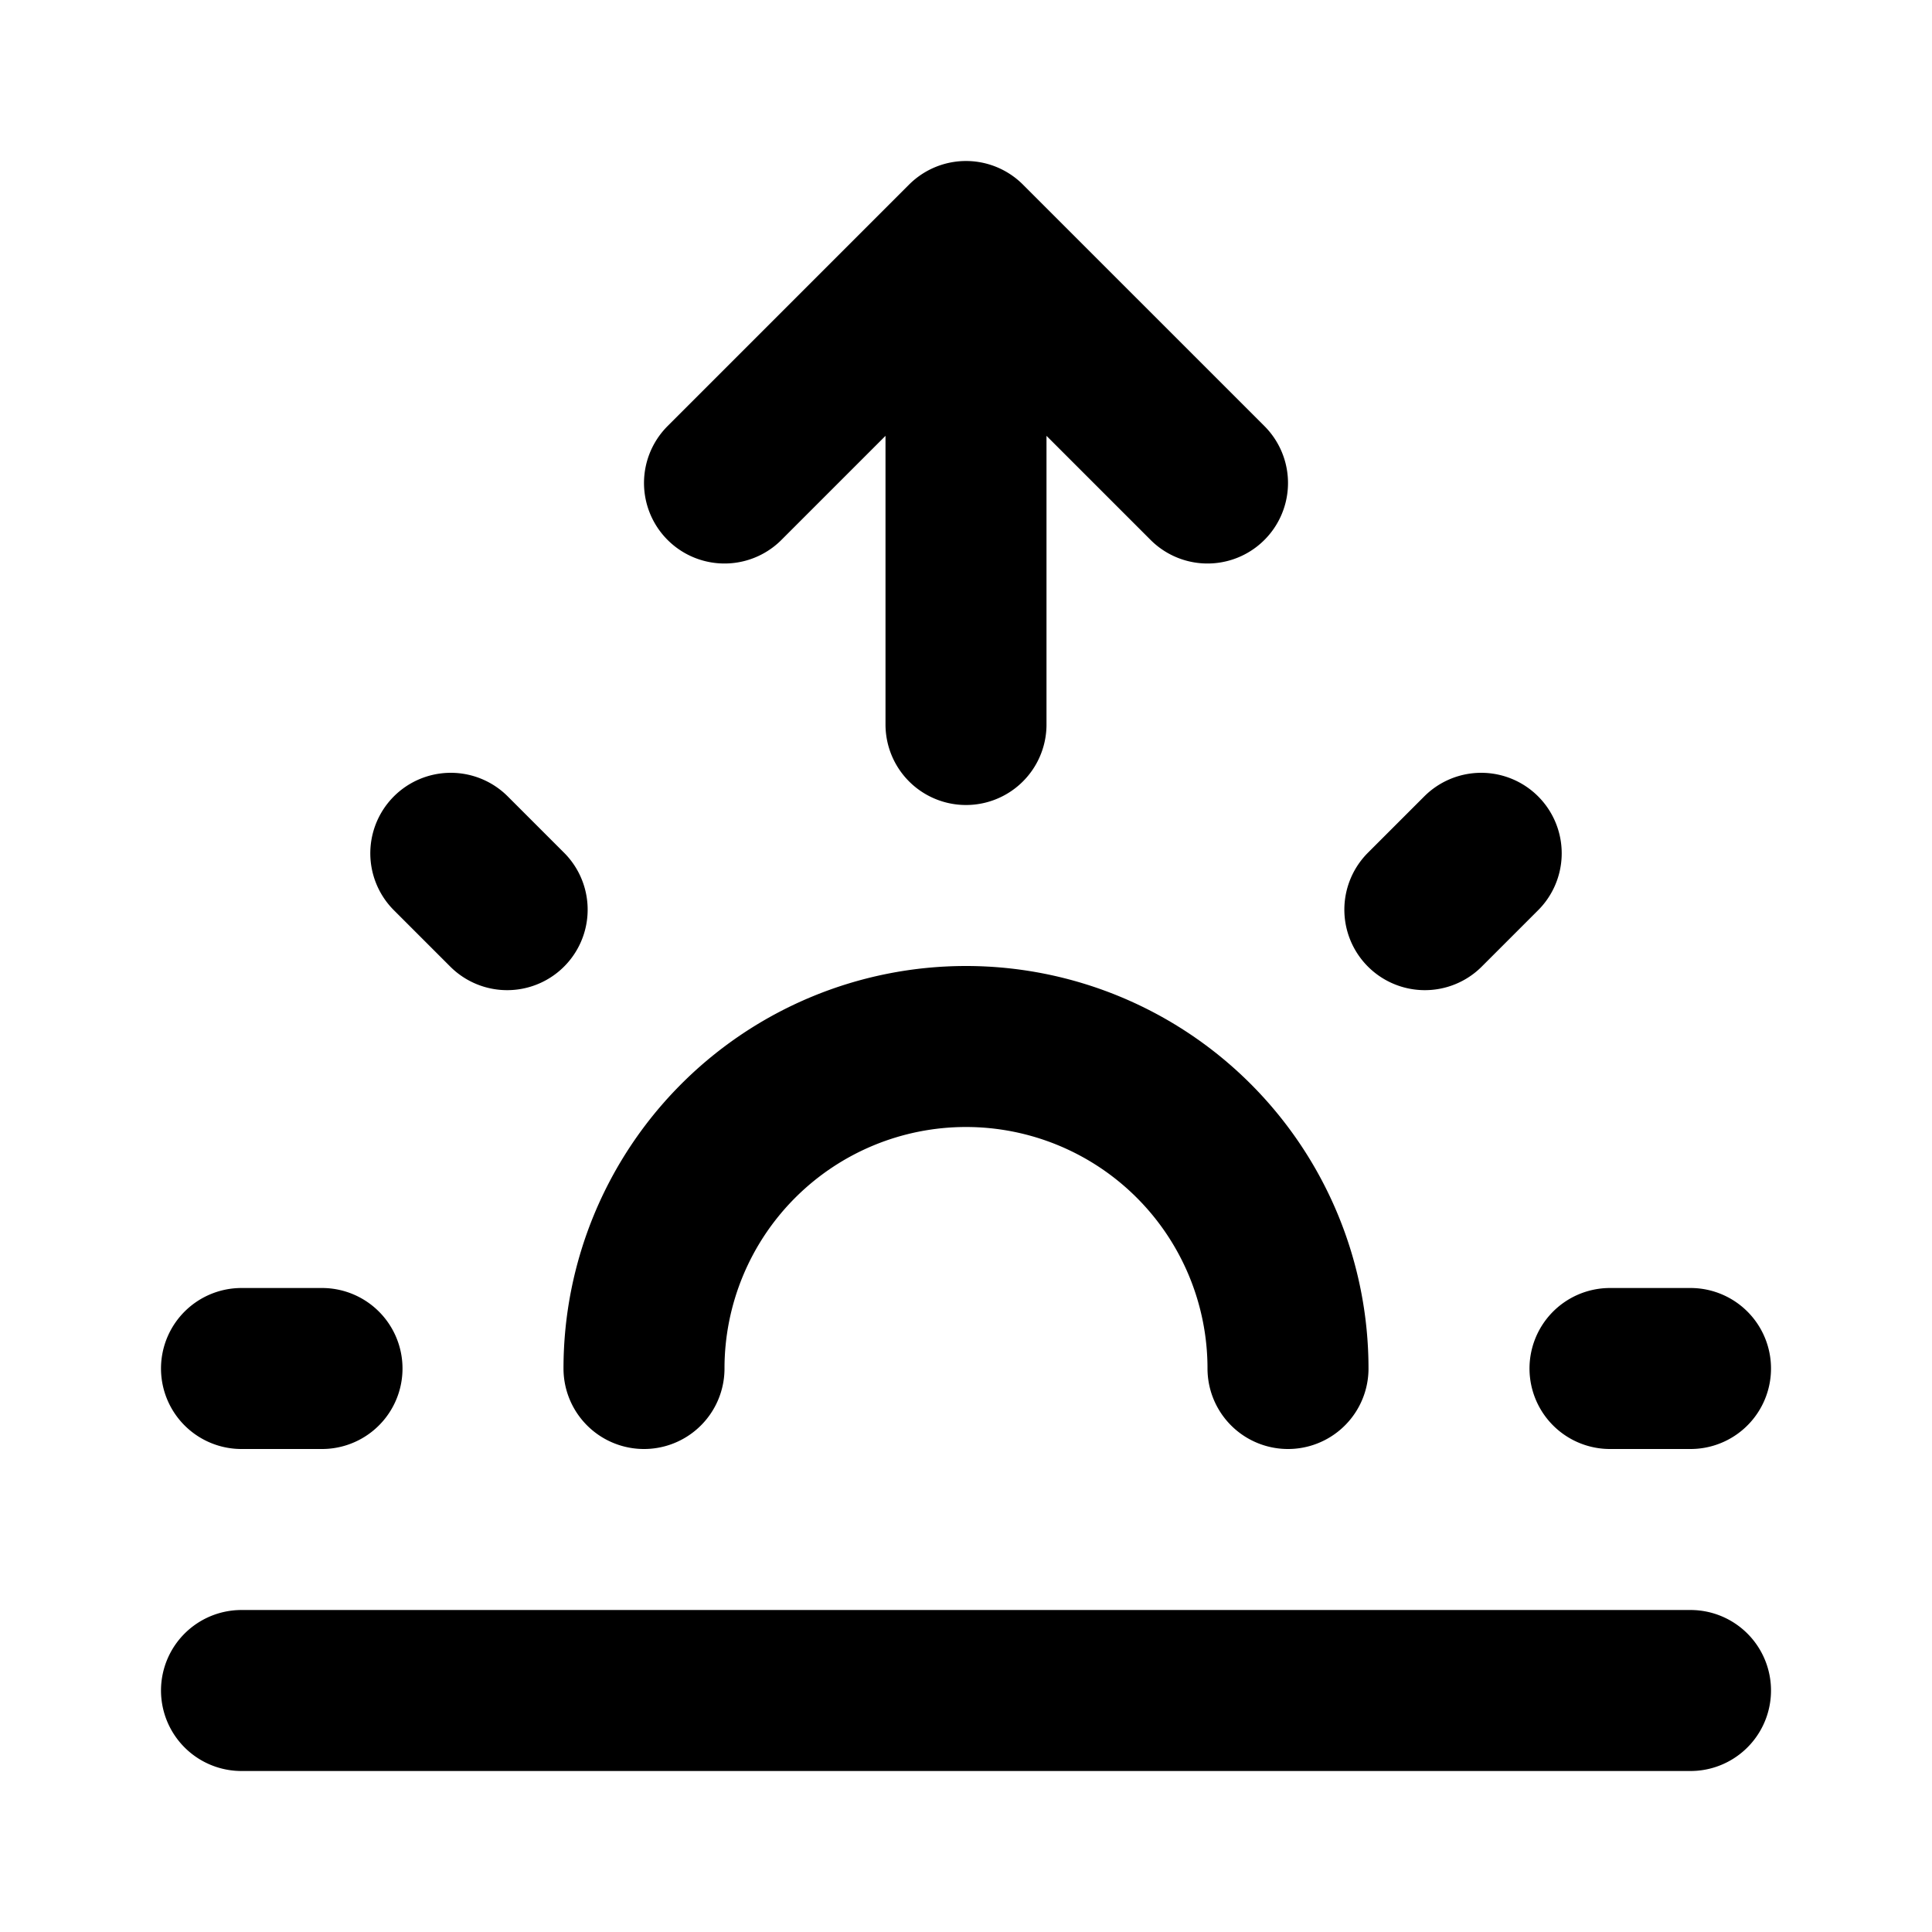 <?xml version="1.0" encoding="utf-8"?>
<!-- Generator: www.svgicons.com -->
<svg xmlns="http://www.w3.org/2000/svg" width="800" height="800" viewBox="0 0 24 24">
<path fill="none" stroke="currentColor" stroke-linecap="round" stroke-linejoin="round" stroke-width="2" d="M3 17h1m16 0h1M5.6 10.6l.7.7m12.1-.7l-.7.7M8 17a4 4 0 0 1 8 0M3 21h18M12 9V3l3 3M9 6l3-3"/>
</svg>
